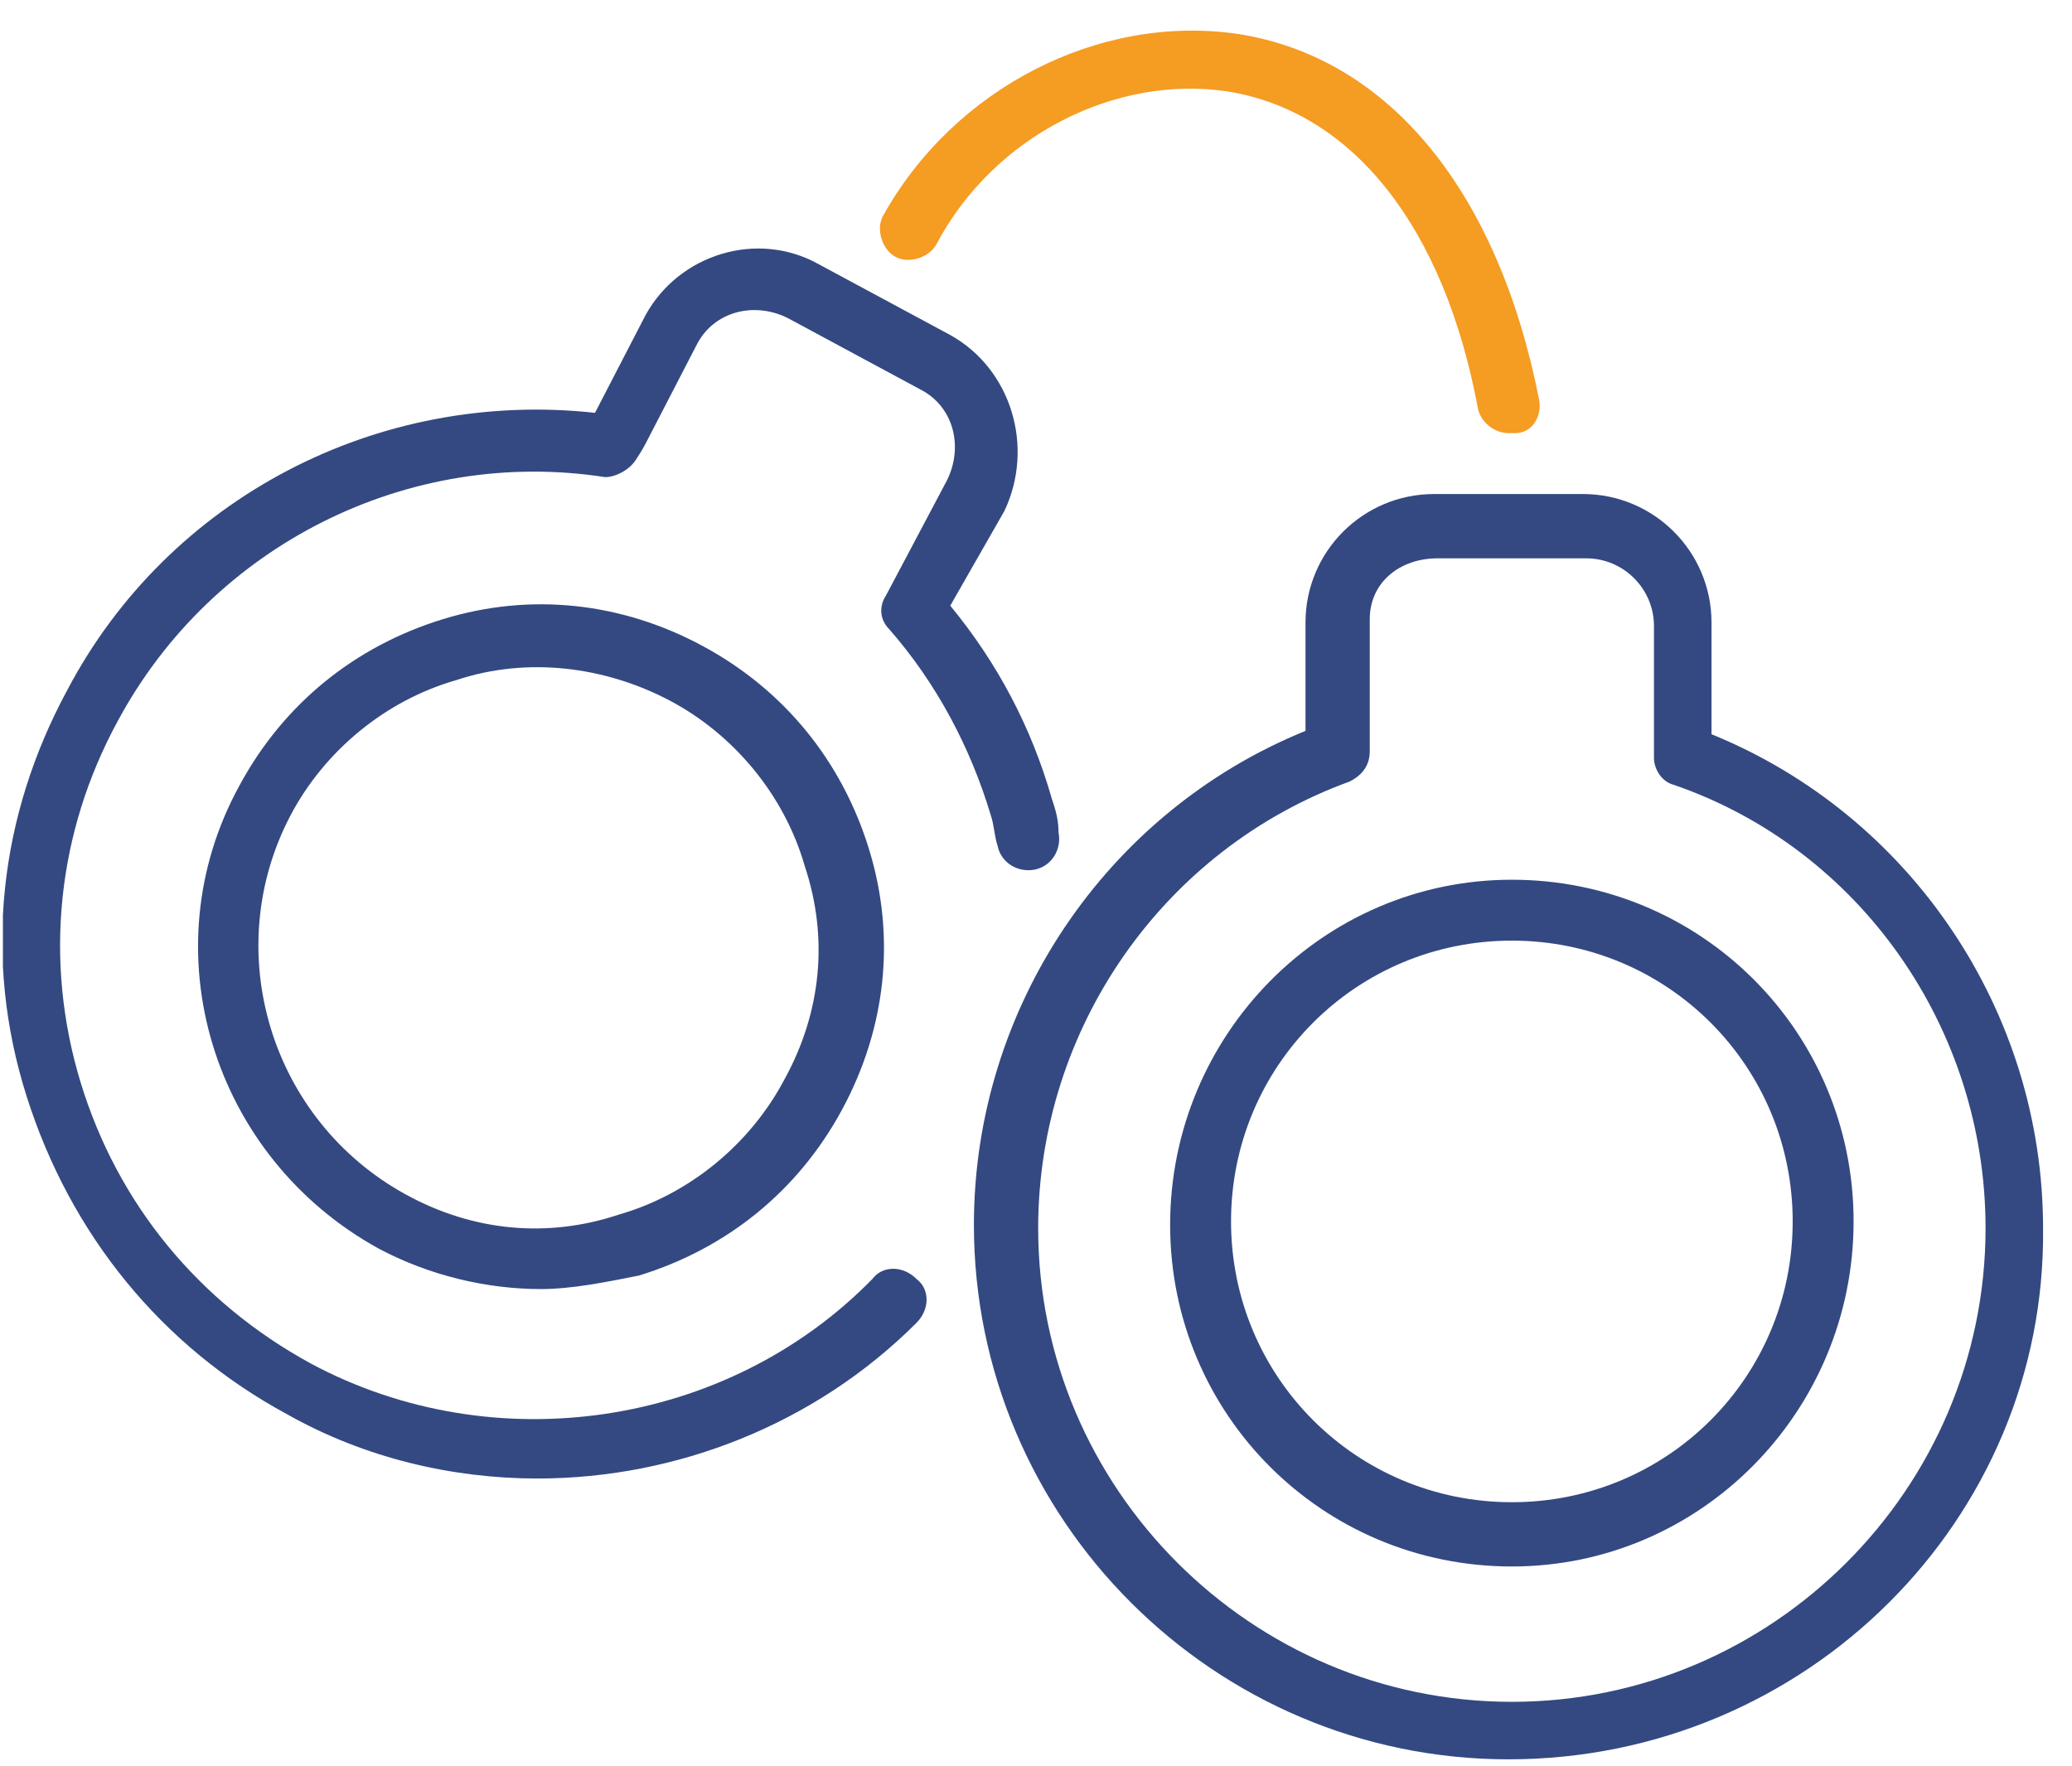 <?xml version="1.0" encoding="UTF-8"?>
<svg xmlns="http://www.w3.org/2000/svg" aria-hidden="true" width="61" height="52" viewBox="0 0 61 52" fill="none">
  <g clip-path="url(#clip1)">
    <path d="M15.824 43.532C13.333 43.532 10.743 42.935 8.452 41.64C4.767 39.648 2.077 36.361 0.783 32.276C-0.512 28.193 -0.014 24.009 1.978 20.323C4.966 14.646 11.142 11.458 17.517 12.155L19.011 9.267C20.007 7.474 22.298 6.777 24.091 7.773L27.976 9.864C29.769 10.861 30.466 13.152 29.57 15.044L27.976 17.833C29.37 19.526 30.367 21.419 30.964 23.511C31.064 23.81 31.163 24.109 31.163 24.507C31.263 25.005 30.964 25.503 30.466 25.603C29.968 25.702 29.47 25.404 29.37 24.905C29.271 24.607 29.271 24.308 29.171 24.009C28.574 22.017 27.578 20.124 26.183 18.53C25.884 18.232 25.884 17.833 26.083 17.534L27.876 14.148C28.374 13.152 28.076 11.956 27.079 11.458L23.195 9.366C22.199 8.868 21.003 9.167 20.505 10.163L19.011 13.052C18.912 13.251 18.712 13.55 18.712 13.55C18.513 13.849 18.115 14.048 17.816 14.048C12.038 13.152 6.261 16.04 3.472 21.22C1.679 24.507 1.281 28.292 2.376 31.878C3.472 35.464 5.863 38.353 9.15 40.146C14.529 43.034 21.402 42.038 25.685 37.655C25.984 37.257 26.581 37.257 26.98 37.655C27.378 37.954 27.378 38.552 26.98 38.95C23.992 41.939 19.908 43.532 15.824 43.532ZM15.923 37.954C14.329 37.954 12.636 37.556 11.142 36.759C6.261 34.069 4.369 27.993 7.058 23.113C8.353 20.722 10.445 19.029 13.034 18.232C15.624 17.435 18.314 17.734 20.704 19.029C23.095 20.323 24.788 22.415 25.585 25.005C26.382 27.595 26.083 30.284 24.788 32.675C23.494 35.066 21.402 36.759 18.812 37.556C17.816 37.755 16.82 37.954 15.923 37.954ZM11.939 35.165C13.931 36.261 16.122 36.46 18.214 35.763C20.306 35.165 22.099 33.671 23.095 31.779C24.191 29.786 24.39 27.595 23.693 25.503C23.095 23.411 21.601 21.618 19.708 20.622C17.816 19.626 15.525 19.327 13.433 20.025C11.341 20.622 9.548 22.116 8.552 24.009C6.46 27.993 7.954 32.974 11.939 35.165Z" fill="#344981"></path>
    <path d="M44.41 51.8C35.744 51.8 28.672 44.728 28.672 36.062C28.672 29.687 32.557 23.909 38.434 21.519V18.331C38.434 16.239 40.127 14.546 42.219 14.546H46.602C48.693 14.546 50.387 16.239 50.387 18.331V21.618C56.264 24.009 60.148 29.786 60.148 36.161C60.248 44.728 53.176 51.8 44.41 51.8ZM42.318 16.439C41.223 16.439 40.326 17.136 40.326 18.232V21.519C40.326 21.718 40.326 22.116 40.326 22.116C40.326 22.515 40.127 22.814 39.728 23.013C34.25 25.005 30.564 30.284 30.564 36.161C30.564 43.831 36.84 50.107 44.51 50.107C52.18 50.107 58.455 43.831 58.455 36.161C58.455 30.284 54.77 25.005 49.291 23.113C48.893 23.013 48.693 22.614 48.693 22.316V18.431C48.693 17.335 47.797 16.439 46.701 16.439H42.318ZM44.51 46.122C38.932 46.122 34.449 41.64 34.449 36.062C34.449 30.484 38.932 25.902 44.51 25.902C50.088 25.902 54.57 30.384 54.57 35.962C54.57 41.54 50.088 46.122 44.51 46.122ZM44.51 27.695C39.928 27.695 36.242 31.38 36.242 35.962C36.242 40.544 39.928 44.23 44.51 44.23C49.092 44.23 52.777 40.544 52.777 35.962C52.777 31.38 49.092 27.695 44.51 27.695Z" fill="#344981"></path>
    <path d="M44.412 12.753C44.014 12.753 43.615 12.454 43.516 12.056C42.52 6.677 39.83 3.29 36.145 2.693C32.858 2.195 29.271 3.987 27.578 7.175C27.379 7.573 26.781 7.773 26.383 7.573C25.984 7.374 25.785 6.777 25.984 6.378C28.076 2.593 32.359 0.402 36.443 0.999C40.926 1.696 44.113 5.681 45.309 11.757C45.408 12.255 45.109 12.753 44.611 12.753C44.512 12.753 44.412 12.753 44.412 12.753Z" fill="#F59C23"></path>
  </g>
  <defs>
    <clipPath id="clip1">
      <rect width="60.164" height="51" fill="white" transform="translate(0.086 0.8)"></rect>
    </clipPath>
  </defs>
</svg>
